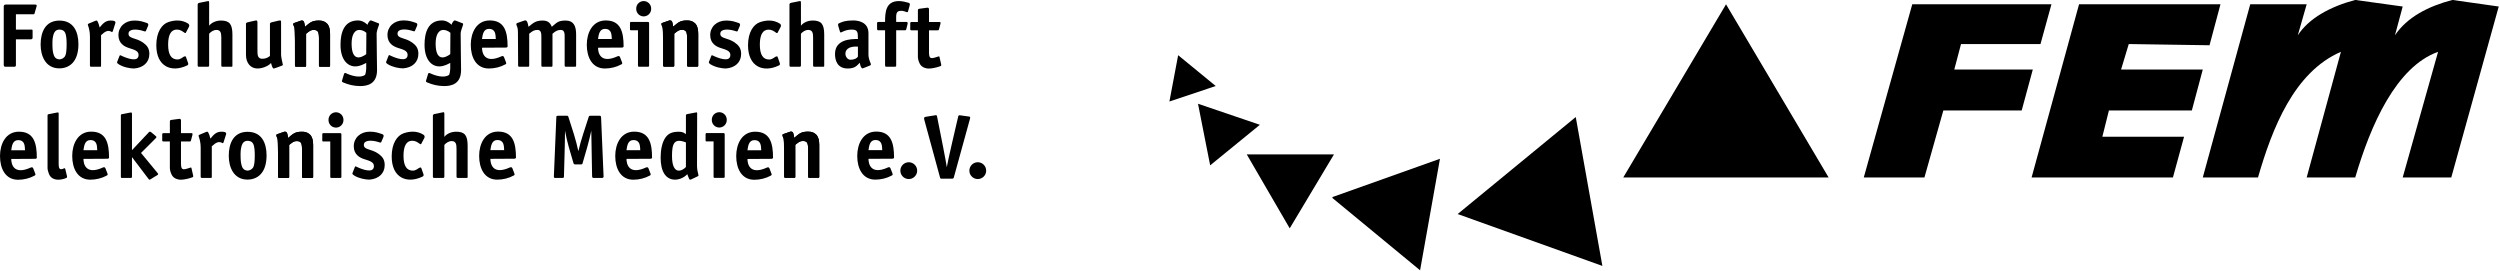 <?xml version="1.0" encoding="UTF-8" standalone="no"?>
<svg
   xmlns:dc="http://purl.org/dc/elements/1.1/"
   xmlns:cc="http://web.resource.org/cc/"
   xmlns:rdf="http://www.w3.org/1999/02/22-rdf-syntax-ns#"
   xmlns:svg="http://www.w3.org/2000/svg"
   xmlns="http://www.w3.org/2000/svg"
   xmlns:sodipodi="http://sodipodi.sourceforge.net/DTD/sodipodi-0.dtd"
   xmlns:inkscape="http://www.inkscape.org/namespaces/inkscape"
   id="svg2178"
   sodipodi:version="0.32"
   inkscape:version="0.45.1"
   width="555.948"
   height="60.164"
   sodipodi:docname="femlogonamequer.svg"
   sodipodi:docbase="/home/namenlos/Dokumente/Uni/FEM"
   inkscape:output_extension="org.inkscape.output.svg.inkscape"
   version="1.0">
  <defs
     id="defs2589" />
  <sodipodi:namedview
     inkscape:window-height="823"
     inkscape:window-width="1432"
     inkscape:pageshadow="2"
     inkscape:pageopacity="0.0"
     guidetolerance="10.0"
     gridtolerance="10.0"
     objecttolerance="10.0"
     borderopacity="1.0"
     bordercolor="#666666"
     pagecolor="#ffffff"
     id="base"
     inkscape:zoom="2.2446283"
     inkscape:cx="272.80305"
     inkscape:cy="40.837713"
     inkscape:window-x="0"
     inkscape:window-y="0"
     inkscape:current-layer="svg2178" />
  <g
     id="g8322"
     transform="translate(-15.872,-295.922)">
    <g
       id="layer1"
       transform="matrix(0.614,0,0,0.614,208.03,282.629)">
      <g
         id="g3883"
         style="opacity:1;fill:#000000;fill-opacity:1;stroke:none"
         transform="translate(53.912,-560.504)">
        <path
           id="path3885"
           style="fill:#000000;fill-opacity:1;stroke:none"
           transform="translate(-53.127,79.763)"
           d="M 539.281,502.375 C 530.2,504.769 522.453,509.032 518.469,515.188 L 521.688,503.938 L 501.25,503.938 L 484.062,566.656 L 504.062,566.656 C 509.199,548.859 517.124,528.48 534.094,521.156 L 521.688,566.656 L 539.281,566.656 C 544.866,547.579 554.111,526.598 569.281,521.156 L 556.469,566.656 L 574.062,566.656 L 591.25,504.75 L 574.469,502.375 C 565.615,504.669 557.978,508.701 553.656,515.188 L 556.469,504.75 L 539.281,502.375 z " />
        <path
           id="path3887"
           style="fill:#000000;fill-opacity:1;stroke:none"
           transform="translate(-53.127,79.763)"
           d="M 439.25,503.938 L 422.062,566.656 L 473.25,566.656 L 477.281,551.906 L 447.688,551.906 L 450.062,542.406 L 480.094,542.406 L 484.062,527.562 L 454.469,527.562 L 457.25,518.344 L 486.5,518.781 L 490.469,503.938 L 439.25,503.938 z " />
        <path
           id="path3889"
           style="fill:#000000;fill-opacity:1;stroke:none"
           transform="translate(-53.127,79.763)"
           d="M 378.844,503.938 L 361.281,566.656 L 383.25,566.656 L 390.094,542.406 L 418.469,542.406 L 422.5,527.562 L 394.062,527.562 L 396.5,518.344 L 425.281,518.344 L 429.25,503.938 L 378.844,503.938 z " />
        <path
           id="path3891"
           style="fill:#000000;fill-opacity:1;stroke:none"
           d="M 115.704,653.77 L 115.704,653.554 L 115.848,653.482 L 115.848,653.986 L 115.704,653.77 L 115.704,653.77 z " />
        <path
           id="path3893"
           style="fill:#000000;fill-opacity:1;stroke:none"
           transform="translate(-57.168,253.51)"
           d="M 141.844,384.562 L 157.406,411.344 L 173.438,384.562 L 141.844,384.562 z " />
        <path
           id="path3895"
           style="fill:#000000;fill-opacity:1;stroke:none"
           d="M 115.848,653.986 L 147.456,680.05 L 154.656,639.658 L 115.848,653.482 L 115.848,653.986 L 115.848,653.986 z " />
        <path
           id="path3899"
           style="fill:#000000;fill-opacity:1;stroke:none"
           d="M 213.48,678.466 L 161.064,659.674 L 203.832,624.538 L 213.48,678.466 L 213.48,678.466 z " />
        <path
           id="path3901"
           style="fill:#000000;fill-opacity:1;stroke:none"
           d="M 295.416,646.426 L 221.04,646.426 L 258.264,583.714 L 295.416,646.426 z " />
        <path
           id="path3905"
           style="fill:#000000;fill-opacity:1;stroke:none"
           d="M 115.704,653.554 L 115.488,653.626 L 115.704,653.77 L 115.704,653.554 L 115.704,653.554 z " />
        <path
           id="path3909"
           style="fill:#000000;fill-opacity:1;stroke:none"
           transform="translate(-57.168,253.51)"
           d="M 124.188,366.219 L 128.594,388.531 L 146.594,373.844 L 124.188,366.219 z " />
        <path
           id="path3917"
           style="fill:#000000;fill-opacity:1;stroke:none"
           d="M 56.664,618.922 L 59.832,602.146 L 73.44,613.306 L 56.664,618.922 z " />
      </g>
    </g>
    <g
       id="g8239">
      <g
         id="g4622"
         style="fill:#000000;fill-opacity:1">
        <path
           id="path4624"
           d="M 19.411,304.663 C 19.411,304.663 21.815,304.667 22.734,304.663 C 23.133,304.661 23.121,304.383 23.121,304.199 C 23.121,303.708 23.121,303.297 23.121,302.886 C 23.121,302.438 23.089,302.499 22.734,302.499 C 21.84,302.499 19.411,302.499 19.411,302.499 L 19.411,299.099 C 19.411,299.099 22.154,299.099 23.198,299.099 C 23.548,299.099 23.511,299.041 23.584,298.789 C 23.72,298.323 23.84,297.916 23.971,297.476 C 24.108,297.015 24.045,296.935 23.584,296.935 L 17.17,296.935 C 16.822,296.935 16.706,297.102 16.706,297.399 C 16.706,297.399 16.709,307.056 16.706,310.382 C 16.706,310.781 17.018,310.768 17.17,310.768 C 17.716,310.768 18.417,310.768 18.947,310.768 C 19.33,310.768 19.411,310.685 19.411,310.382 C 19.411,308.873 19.411,304.663 19.411,304.663 z "
           style="fill:#000000;fill-opacity:1"
           sodipodi:nodetypes="cssssccssscccssssc" />
      </g>
      <path
         style="fill:#000000;fill-opacity:1;fill-rule:evenodd;stroke:none;stroke-width:0;stroke-linecap:butt;stroke-linejoin:miter;stroke-miterlimit:4;stroke-dasharray:none;stroke-opacity:1"
         d="M 29.094,300.5 C 25.945,300.5 24.906,303.087 24.906,305.844 C 24.906,308.335 25.985,311.125 29.062,311.125 C 31.197,311.125 33.312,309.771 33.312,305.75 C 33.312,302.96 32.212,300.5 29.094,300.5 z M 29.062,302.5 C 29.463,302.5 30.04,302.584 30.346,303.189 C 30.653,303.794 30.688,304.922 30.688,305.75 C 30.688,306.944 30.608,307.802 30.396,308.289 C 30.162,308.826 29.558,309.125 29.094,309.125 C 28.696,309.125 28.112,308.95 27.843,308.204 C 27.563,307.427 27.531,306.713 27.531,305.344 C 27.531,304.46 27.706,303.586 27.962,303.141 C 28.252,302.639 28.665,302.5 29.062,302.5 z "
         id="path5605"
         sodipodi:nodetypes="csssccssssssss" />
      <g
         id="g10477"
         style="fill:#000000;fill-opacity:1">
        <path
           id="path10479"
           d="M 38.345,303.736 C 39.256,302.901 39.867,302.532 40.694,303.013 C 40.85,303.103 40.917,302.972 40.972,302.808 C 41.141,302.302 41.357,301.598 41.513,301.108 C 41.648,300.683 41.315,300.606 41.205,300.567 C 41.038,300.507 40.741,300.488 40.431,300.49 C 39.316,300.496 38.711,301.201 38.036,302.035 L 38.036,302.035 C 37.924,301.49 37.754,301.016 37.495,300.567 C 37.41,300.42 37.142,300.519 37.031,300.567 C 36.564,300.766 35.98,301.007 35.563,301.185 C 35.424,301.244 35.371,301.352 35.428,301.516 C 35.65,302.154 35.872,302.942 35.872,304.027 C 35.872,306.265 35.872,308.695 35.872,310.459 C 35.872,310.687 35.949,310.768 36.181,310.768 C 36.747,310.768 37.761,310.768 38.113,310.768 C 38.314,310.768 38.347,310.707 38.345,310.536 C 38.328,308.794 38.345,303.736 38.345,303.736 z "
           style="fill:#000000;fill-opacity:1"
           sodipodi:nodetypes="csssssccsssssssssc" />
      </g>
      <g
         id="g11454"
         style="fill:#000000;fill-opacity:1">
        <path
           id="path11456"
           d="M 48.778,301.726 C 48.909,301.429 48.877,301.153 48.584,301.053 C 47.606,300.722 46.974,300.49 45.764,300.49 C 43.666,300.49 42.209,301.873 42.209,303.736 C 42.209,305.6 43.559,306.285 44.527,306.595 C 45.729,306.979 46.691,307.226 46.691,308.141 C 46.691,309.938 43.896,308.816 42.737,308.249 C 42.598,308.181 42.528,308.163 42.441,308.373 C 42.238,308.863 42.086,309.245 41.916,309.708 C 41.838,309.919 42.054,310.072 42.286,310.227 C 43.302,310.875 44.81,311.155 45.687,311.155 C 47.717,310.998 49.087,309.814 49.087,307.909 C 49.087,306.622 48.502,305.966 47.651,305.37 C 46.081,304.268 44.45,304.572 44.45,303.427 C 44.45,302.258 46.374,302.405 47.464,302.731 C 47.964,302.88 48.225,303.021 48.315,302.808 C 48.483,302.411 48.615,302.096 48.778,301.726 z "
           style="fill:#000000;fill-opacity:1"
           sodipodi:nodetypes="csszssssscccsssss" />
      </g>
      <g
         id="g12444"
         style="fill:#000000;fill-opacity:1">
        <path
           id="path12446"
           d="M 57.202,308.527 C 57.142,308.356 56.812,308.49 56.746,308.528 C 56.43,308.711 55.965,309.145 55.347,309.145 C 53.946,309.145 53.26,308.063 53.26,305.822 C 53.26,303.581 53.956,302.499 55.192,302.499 C 55.92,302.492 56.343,302.812 56.904,303.203 C 57.08,303.326 57.168,303.262 57.202,303.195 C 57.381,302.838 57.659,302.319 57.897,301.881 C 58.051,301.598 57.892,301.283 57.742,301.185 C 56.221,300.193 54.526,300.41 53.276,300.843 C 51.852,301.336 50.633,303.072 50.633,305.977 C 50.633,308.3 51.423,309.939 52.857,310.699 C 54.014,311.311 55.668,311.359 57.511,310.459 C 57.852,310.292 57.712,309.975 57.665,309.841 C 57.507,309.391 57.337,308.909 57.202,308.527 z "
           style="fill:#000000;fill-opacity:1"
           sodipodi:nodetypes="cssscssssssssss" />
      </g>
      <g
         id="g13427"
         style="fill:#000000;fill-opacity:1">
        <path
           id="path13429"
           d="M 67.557,303.658 C 67.557,301.344 66.957,300.49 65.007,300.49 C 63.909,300.49 62.887,300.96 62.38,301.649 L 62.38,301.649 C 62.38,301.649 62.38,297.899 62.38,296.548 C 62.38,296.145 62.238,296.138 62.148,296.162 L 60.216,296.548 C 59.94,296.603 59.829,296.759 59.829,296.935 C 59.829,300.378 59.829,307 59.829,310.459 C 59.829,310.695 59.907,310.768 60.138,310.768 C 60.708,310.768 61.506,310.768 62.071,310.768 C 62.3,310.768 62.38,310.691 62.38,310.459 C 62.38,308.612 62.38,303.427 62.38,303.427 C 62.758,302.985 63.357,302.577 64.002,302.577 C 64.959,302.577 65.085,303.298 65.085,304.277 C 65.085,306.266 65.085,308.828 65.085,310.459 C 65.085,310.691 65.162,310.768 65.393,310.768 C 65.959,310.768 66.78,310.768 67.326,310.768 C 67.515,310.768 67.559,310.708 67.557,310.536 C 67.539,308.775 67.557,306.223 67.557,303.658 z "
           style="fill:#000000;fill-opacity:1"
           sodipodi:nodetypes="csccscsssssscsssssss" />
      </g>
      <g
         id="g4373"
         style="fill:#000000;fill-opacity:1">
        <path
           id="path4375"
           d="M 78.531,310.536 C 78.673,310.482 78.803,310.42 78.767,310.277 C 78.632,309.741 78.38,308.594 78.38,308.079 C 78.38,305.705 78.377,302.944 78.377,300.876 C 78.377,300.694 78.41,300.489 78.228,300.489 C 78.146,300.489 78.085,300.49 77.913,300.49 C 77.596,300.563 76.796,300.755 76.29,300.876 C 76.045,300.934 75.903,301.073 75.903,301.185 C 75.903,301.302 75.903,308.373 75.903,308.373 C 75.372,308.8 74.816,308.991 74.203,308.991 C 73.245,308.991 73.122,308.28 73.122,307.291 C 73.122,305.244 73.122,302.566 73.122,300.876 C 73.122,300.672 73.072,300.566 72.995,300.488 C 72.911,300.488 72.962,300.49 72.658,300.49 C 72.359,300.561 71.475,300.76 70.957,300.876 C 70.734,300.926 70.571,301.034 70.571,301.185 C 70.571,302.964 70.571,308.141 70.571,308.141 C 70.576,309.956 71.631,311.155 73.122,311.155 C 74.392,311.155 75.76,310.465 76.136,309.918 L 76.136,309.918 C 76.367,310.768 76.523,311.155 76.753,311.155 C 76.907,311.155 77.943,310.753 78.531,310.536 z "
           style="fill:#000000;fill-opacity:1"
           sodipodi:nodetypes="csssscszcsssccsscsccsc" />
      </g>
      <g
         id="g15385"
         style="fill:#000000;fill-opacity:1">
        <path
           id="path15387"
           d="M 89.273,303.427 C 89.273,302.808 89.196,302.267 89.041,301.881 C 88.887,301.494 88.732,301.185 88.423,301.031 C 88.191,300.799 87.882,300.644 87.573,300.567 C 87.341,300.49 87.032,300.49 86.723,300.49 C 85.951,300.49 85.332,300.644 84.868,300.953 C 84.637,301.108 84.482,301.263 84.251,301.417 C 84.096,301.572 83.863,301.726 83.709,301.881 L 83.709,301.881 C 83.632,301.34 83.555,301.031 83.477,300.799 C 83.323,300.567 83.246,300.49 83.091,300.49 C 83.013,300.49 82.936,300.49 82.859,300.49 L 81.314,301.031 C 81.159,301.108 81.082,301.108 81.082,301.263 C 81.082,301.417 81.159,301.649 81.314,301.958 C 81.391,302.19 81.468,303.04 81.468,304.431 L 81.468,310.459 C 81.468,310.691 81.545,310.768 81.777,310.768 L 83.709,310.768 C 83.863,310.768 84.018,310.691 83.941,310.459 L 83.941,303.427 C 84.096,303.272 84.327,303.118 84.637,302.886 C 84.946,302.654 85.332,302.577 85.718,302.577 C 85.951,302.577 86.182,302.654 86.337,302.731 C 86.491,302.808 86.568,302.963 86.646,303.118 C 86.723,303.504 86.801,303.89 86.801,304.277 L 86.801,310.459 C 86.801,310.691 86.877,310.768 87.032,310.768 L 89.041,310.768 C 89.196,310.768 89.273,310.691 89.273,310.536 L 89.273,303.427 z "
           style="fill:#000000;fill-opacity:1" />
        <path
           style="fill:#000000;fill-opacity:1"
           d="M 89.273,303.427 C 89.273,301.632 88.579,300.49 86.723,300.49 C 85.102,300.49 84.638,301.119 83.709,301.881 L 83.709,301.881 C 83.632,301.34 83.551,301.031 83.477,300.799 C 83.367,300.457 82.975,300.451 82.859,300.49 C 82.476,300.618 81.779,300.867 81.314,301.031 C 81.151,301.089 81.082,301.139 81.082,301.263 C 81.082,301.417 81.16,301.652 81.314,301.958 C 81.49,302.309 81.468,307.63 81.468,310.459 C 81.468,310.691 81.545,310.768 81.777,310.768 L 83.709,310.768 C 83.863,310.768 83.941,310.702 83.941,310.459 C 83.941,308.693 83.941,304.713 83.941,303.427 C 84.895,302.684 85.043,302.57 85.718,302.577 C 86.669,302.586 86.801,303.337 86.801,304.277 C 86.801,306.225 86.801,310.459 86.801,310.459 C 86.801,310.691 86.877,310.768 87.032,310.768 L 89.041,310.768 C 89.196,310.768 89.273,310.691 89.273,310.536 C 89.273,310.536 89.273,306.019 89.273,303.427 z "
           id="path15389"
           sodipodi:nodetypes="csccssssscccscssccccs" />
      </g>
      <path
         style="fill:#000000;fill-opacity:1;fill-rule:evenodd;stroke:none;stroke-width:1px;stroke-linecap:butt;stroke-linejoin:miter;stroke-opacity:1"
         d="M 95.469,300.469 C 92.342,300.469 91.594,303.238 91.594,305.875 C 91.594,309.188 93.149,310.687 94.875,310.688 C 95.942,310.688 96.83,310.153 97.312,309.906 C 97.31,310.698 97.394,311.696 97.062,312.562 C 95.982,313.381 93.879,312.73 92.781,312.188 C 92.582,312.089 92.431,312.189 92.375,312.375 C 92.232,312.845 92.115,313.249 91.969,313.719 C 91.875,314.019 91.823,314.101 92.25,314.281 C 93.332,314.739 94.543,315.055 95.938,315.062 C 97.534,315.071 99.719,314.635 99.719,311.5 C 99.719,310.496 99.625,305.987 99.625,303.375 C 99.625,303.077 99.799,302.377 100.125,301.531 C 100.294,301.093 100.041,301.104 99.938,301.062 C 99.501,300.89 98.97,300.691 98.5,300.5 C 98.389,300.455 98.192,300.445 98.062,300.594 C 97.846,300.843 97.613,301.209 97.625,301.438 C 96.742,300.63 96.061,300.469 95.469,300.469 z M 95.73,302.575 C 96.275,302.563 96.927,302.824 97.344,303.219 L 97.312,307.969 C 96.105,308.86 94.061,309.658 94.061,305.598 C 94.061,303.532 94.821,302.594 95.73,302.575 z "
         id="path2428"
         sodipodi:nodetypes="cssccssssssssssscccccss" />
      <g
         style="fill:#000000;fill-opacity:1"
         id="g12427"
         transform="translate(59.825,-2.8174598e-2)">
        <path
           sodipodi:nodetypes="csszssssscccsssss"
           style="fill:#000000;fill-opacity:1"
           d="M 48.778,301.726 C 48.909,301.429 48.877,301.153 48.584,301.053 C 47.606,300.722 46.974,300.49 45.764,300.49 C 43.666,300.49 42.209,301.873 42.209,303.736 C 42.209,305.6 43.559,306.285 44.527,306.595 C 45.729,306.979 46.691,307.226 46.691,308.141 C 46.691,309.938 43.896,308.816 42.737,308.249 C 42.598,308.181 42.528,308.163 42.441,308.373 C 42.238,308.863 42.086,309.245 41.916,309.708 C 41.838,309.919 42.054,310.072 42.286,310.227 C 43.302,310.875 44.81,311.155 45.687,311.155 C 47.717,310.998 49.087,309.814 49.087,307.909 C 49.087,306.622 48.502,305.966 47.651,305.37 C 46.081,304.268 44.45,304.572 44.45,303.427 C 44.45,302.258 46.374,302.405 47.464,302.731 C 47.964,302.88 48.225,303.021 48.315,302.808 C 48.483,302.411 48.615,302.096 48.778,301.726 z "
           id="path12429" />
      </g>
      <path
         sodipodi:nodetypes="cssccssssssssssscccccss"
         id="path4371"
         d="M 114.156,300.469 C 111.03,300.469 110.281,303.238 110.281,305.875 C 110.281,309.188 111.837,310.687 113.562,310.688 C 114.629,310.688 115.518,310.153 116,309.906 C 115.998,310.698 116.082,311.696 115.75,312.562 C 114.67,313.381 112.567,312.73 111.469,312.188 C 111.269,312.089 111.119,312.189 111.062,312.375 C 110.92,312.845 110.803,313.249 110.656,313.719 C 110.562,314.019 110.51,314.101 110.938,314.281 C 112.02,314.739 113.231,315.055 114.625,315.062 C 116.222,315.071 118.406,314.635 118.406,311.5 C 118.406,310.496 118.312,305.987 118.312,303.375 C 118.312,303.077 118.487,302.377 118.812,301.531 C 118.982,301.093 118.729,301.104 118.625,301.062 C 118.189,300.89 117.657,300.691 117.188,300.5 C 117.076,300.455 116.88,300.445 116.75,300.594 C 116.533,300.843 116.3,301.209 116.312,301.438 C 115.429,300.63 114.749,300.469 114.156,300.469 z M 114.418,302.575 C 114.963,302.563 115.614,302.824 116.031,303.219 L 116,307.969 C 114.793,308.86 112.748,309.658 112.748,305.598 C 112.748,303.532 113.509,302.594 114.418,302.575 z "
         style="fill:#000000;fill-opacity:1;fill-rule:evenodd;stroke:none;stroke-width:1px;stroke-linecap:butt;stroke-linejoin:miter;stroke-opacity:1" />
      <path
         style="fill:#000000;fill-opacity:1;fill-rule:evenodd;stroke:none;stroke-width:1px;stroke-linecap:butt;stroke-linejoin:miter;stroke-opacity:1"
         d="M 124.781,300.469 C 121.834,300.469 120.562,303.197 120.562,305.875 C 120.562,308.684 121.766,311.156 124.594,311.156 C 125.888,311.156 127.193,310.814 128.156,310.281 C 128.459,310.114 128.512,310.116 128.375,309.719 C 128.242,309.333 128.071,308.982 127.938,308.594 C 127.855,308.353 127.574,308.361 127.406,308.438 C 123.488,310.231 123.062,307.53 123.062,306.531 C 124.953,306.531 126.914,306.5 128.344,306.5 C 128.606,306.5 128.75,306.39 128.75,306.25 C 128.75,302.997 128.082,300.469 124.781,300.469 z M 124.594,302.344 C 126.186,302.344 126.059,303.8 126.125,304.594 C 125.454,304.594 123.789,304.594 123.062,304.594 C 123.198,303.604 123.388,302.344 124.594,302.344 z "
         id="path8519"
         sodipodi:nodetypes="csssssscssccccs" />
      <g
         id="g5351"
         style="fill:#000000;fill-opacity:1">
        <path
           id="path5353"
           d="M 143.989,303.658 C 144.01,301.664 143.406,300.49 141.67,300.49 C 139.888,300.49 139.655,301.022 138.579,301.881 L 138.579,301.881 C 138.17,300.813 137.524,300.49 136.492,300.49 C 134.912,300.49 134.355,301.13 133.401,301.881 L 133.401,301.881 C 133.324,301.34 133.203,301.032 133.108,300.783 C 132.972,300.431 132.682,300.419 132.474,300.49 C 132.042,300.637 131.405,300.854 130.928,301.031 C 130.689,301.12 130.652,301.253 130.738,301.515 C 130.796,301.693 131.041,302.032 131.049,302.962 C 131.076,305.897 131.077,307.924 131.091,310.498 C 131.092,310.684 131.165,310.768 131.392,310.768 C 131.954,310.768 132.781,310.768 133.324,310.768 C 133.478,310.768 133.558,310.702 133.556,310.459 C 133.539,308.635 133.556,303.427 133.556,303.427 C 134.327,302.759 134.729,302.577 135.411,302.577 C 136.29,302.577 136.261,303.544 136.261,304.277 C 136.261,306.259 136.261,310.459 136.261,310.459 C 136.261,310.691 136.338,310.768 136.569,310.768 L 138.502,310.768 C 138.656,310.768 138.735,310.702 138.733,310.459 C 138.715,308.635 138.733,303.427 138.733,303.427 C 139.448,302.786 139.935,302.577 140.588,302.577 C 141.483,302.577 141.439,303.529 141.439,304.277 C 141.439,306.257 141.439,310.459 141.439,310.459 C 141.439,310.691 141.516,310.768 141.748,310.768 L 143.679,310.768 C 143.912,310.768 143.989,310.691 143.989,310.536 L 143.989,303.658 z "
           style="fill:#000000;fill-opacity:1"
           sodipodi:nodetypes="csccsccssssssssscsscccscssccccc" />
      </g>
      <path
         sodipodi:nodetypes="csssssscssccccs"
         id="path10462"
         d="M 150.581,300.469 C 147.634,300.469 146.362,303.197 146.362,305.875 C 146.362,308.684 147.566,311.156 150.394,311.156 C 151.687,311.156 152.993,310.814 153.956,310.281 C 154.259,310.114 154.312,310.116 154.175,309.719 C 154.042,309.333 153.871,308.982 153.737,308.594 C 153.654,308.353 153.374,308.361 153.206,308.438 C 149.288,310.231 148.862,307.53 148.862,306.531 C 150.753,306.531 152.714,306.5 154.144,306.5 C 154.406,306.5 154.55,306.39 154.55,306.25 C 154.55,302.997 153.882,300.469 150.581,300.469 z M 150.394,302.344 C 151.986,302.344 151.859,303.8 151.925,304.594 C 151.254,304.594 149.589,304.594 148.862,304.594 C 148.998,303.604 149.188,302.344 150.394,302.344 z "
         style="fill:#000000;fill-opacity:1;fill-rule:evenodd;stroke:none;stroke-width:1px;stroke-linecap:butt;stroke-linejoin:miter;stroke-opacity:1" />
      <g
         id="g16378"
         style="fill:#000000;fill-opacity:1">
        <path
           id="path16380"
           d="M 160.218,301.108 C 160.218,300.876 160.14,300.799 159.909,300.799 L 156.199,300.799 C 156.044,300.799 155.967,300.876 155.967,301.108 L 155.967,302.422 C 155.967,302.577 156.032,302.659 156.199,302.654 C 156.632,302.64 157.745,302.654 157.745,302.654 L 157.745,310.459 C 157.745,310.691 157.822,310.768 157.977,310.768 L 159.909,310.768 C 160.14,310.768 160.218,310.691 160.218,310.536 L 160.218,301.108 L 160.218,301.108 z "
           style="fill:#000000;fill-opacity:1"
           sodipodi:nodetypes="cccccsccccccc" />
      </g>
      <path
         sodipodi:type="arc"
         style="opacity:1;color:#000000;fill:#000000;fill-opacity:1;fill-rule:nonzero;stroke:none;stroke-width:0;stroke-linecap:butt;stroke-linejoin:miter;marker:none;marker-start:none;marker-mid:none;marker-end:none;stroke-miterlimit:4;stroke-dasharray:none;stroke-dashoffset:0;stroke-opacity:1;visibility:visible;display:inline;overflow:visible;enable-background:accumulate"
         id="path18322"
         sodipodi:cx="158.9554"
         sodipodi:cy="297.76877"
         sodipodi:rx="1.5578446"
         sodipodi:ry="1.5578446"
         d="M 160.513 297.769 A 1.558 1.558 0 1 1  157.398,297.769 A 1.558 1.558 0 1 1  160.513 297.769 z"
         transform="matrix(1.064,0,0,1.064,-10.113,-18.962)" />
      <g
         transform="translate(81.871,-2.3245293e-2)"
         id="g16366"
         style="fill:#000000;fill-opacity:1">
        <path
           id="path16368"
           d="M 89.273,303.427 C 89.273,302.808 89.196,302.267 89.041,301.881 C 88.887,301.494 88.732,301.185 88.423,301.031 C 88.191,300.799 87.882,300.644 87.573,300.567 C 87.341,300.49 87.032,300.49 86.723,300.49 C 85.951,300.49 85.332,300.644 84.868,300.953 C 84.637,301.108 84.482,301.263 84.251,301.417 C 84.096,301.572 83.863,301.726 83.709,301.881 L 83.709,301.881 C 83.632,301.34 83.555,301.031 83.477,300.799 C 83.323,300.567 83.246,300.49 83.091,300.49 C 83.013,300.49 82.936,300.49 82.859,300.49 L 81.314,301.031 C 81.159,301.108 81.082,301.108 81.082,301.263 C 81.082,301.417 81.159,301.649 81.314,301.958 C 81.391,302.19 81.468,303.04 81.468,304.431 L 81.468,310.459 C 81.468,310.691 81.545,310.768 81.777,310.768 L 83.709,310.768 C 83.863,310.768 84.018,310.691 83.941,310.459 L 83.941,303.427 C 84.096,303.272 84.327,303.118 84.637,302.886 C 84.946,302.654 85.332,302.577 85.718,302.577 C 85.951,302.577 86.182,302.654 86.337,302.731 C 86.491,302.808 86.568,302.963 86.646,303.118 C 86.723,303.504 86.801,303.89 86.801,304.277 L 86.801,310.459 C 86.801,310.691 86.877,310.768 87.032,310.768 L 89.041,310.768 C 89.196,310.768 89.273,310.691 89.273,310.536 L 89.273,303.427 z "
           style="fill:#000000;fill-opacity:1" />
        <path
           style="fill:#000000;fill-opacity:1"
           d="M 89.273,303.427 C 89.273,301.632 88.579,300.49 86.723,300.49 C 85.102,300.49 84.638,301.119 83.709,301.881 L 83.709,301.881 C 83.632,301.34 83.551,301.031 83.477,300.799 C 83.367,300.457 82.975,300.451 82.859,300.49 C 82.476,300.618 81.779,300.867 81.314,301.031 C 81.151,301.089 81.082,301.139 81.082,301.263 C 81.082,301.417 81.16,301.652 81.314,301.958 C 81.49,302.309 81.468,307.63 81.468,310.459 C 81.468,310.691 81.545,310.768 81.777,310.768 L 83.709,310.768 C 83.863,310.768 83.941,310.702 83.941,310.459 C 83.941,308.693 83.941,304.713 83.941,303.427 C 84.895,302.684 85.043,302.57 85.718,302.577 C 86.669,302.586 86.801,303.337 86.801,304.277 C 86.801,306.225 86.801,310.459 86.801,310.459 C 86.801,310.691 86.877,310.768 87.032,310.768 L 89.041,310.768 C 89.196,310.768 89.273,310.691 89.273,310.536 C 89.273,310.536 89.273,306.019 89.273,303.427 z "
           id="path16370"
           sodipodi:nodetypes="csccssssscccscssccccs" />
      </g>
      <g
         transform="translate(131.599,0)"
         id="g12431"
         style="fill:#000000;fill-opacity:1">
        <path
           id="path12433"
           d="M 48.778,301.726 C 48.909,301.429 48.877,301.153 48.584,301.053 C 47.606,300.722 46.974,300.49 45.764,300.49 C 43.666,300.49 42.209,301.873 42.209,303.736 C 42.209,305.6 43.559,306.285 44.527,306.595 C 45.729,306.979 46.691,307.226 46.691,308.141 C 46.691,309.938 43.896,308.816 42.737,308.249 C 42.598,308.181 42.528,308.163 42.441,308.373 C 42.238,308.863 42.086,309.245 41.916,309.708 C 41.838,309.919 42.054,310.072 42.286,310.227 C 43.302,310.875 44.81,311.155 45.687,311.155 C 47.717,310.998 49.087,309.814 49.087,307.909 C 49.087,306.622 48.502,305.966 47.651,305.37 C 46.081,304.268 44.45,304.572 44.45,303.427 C 44.45,302.258 46.374,302.405 47.464,302.731 C 47.964,302.88 48.225,303.021 48.315,302.808 C 48.483,302.411 48.615,302.096 48.778,301.726 z "
           style="fill:#000000;fill-opacity:1"
           sodipodi:nodetypes="csszssssscccsssss" />
      </g>
      <g
         style="fill:#000000;fill-opacity:1"
         id="g13417"
         transform="translate(131.584,1.2987012e-2)">
        <path
           sodipodi:nodetypes="cssscssssssssss"
           style="fill:#000000;fill-opacity:1"
           d="M 57.202,308.527 C 57.142,308.356 56.812,308.49 56.746,308.528 C 56.43,308.711 55.965,309.145 55.347,309.145 C 53.946,309.145 53.26,308.063 53.26,305.822 C 53.26,303.581 53.956,302.499 55.192,302.499 C 55.92,302.492 56.343,302.812 56.904,303.203 C 57.08,303.326 57.168,303.262 57.202,303.195 C 57.381,302.838 57.659,302.319 57.897,301.881 C 58.051,301.598 57.892,301.283 57.742,301.185 C 56.221,300.193 54.526,300.41 53.276,300.843 C 51.852,301.336 50.633,303.072 50.633,305.977 C 50.633,308.3 51.423,309.939 52.857,310.699 C 54.014,311.311 55.668,311.359 57.511,310.459 C 57.852,310.292 57.712,309.975 57.665,309.841 C 57.507,309.391 57.337,308.909 57.202,308.527 z "
           id="path13419" />
      </g>
      <g
         transform="translate(131.604,-4.0179469e-3)"
         id="g14404"
         style="fill:#000000;fill-opacity:1">
        <path
           id="path14406"
           d="M 67.557,303.658 C 67.557,301.344 66.957,300.49 65.007,300.49 C 63.909,300.49 62.887,300.96 62.38,301.649 L 62.38,301.649 C 62.38,301.649 62.38,297.899 62.38,296.548 C 62.38,296.145 62.238,296.138 62.148,296.162 L 60.216,296.548 C 59.94,296.603 59.829,296.759 59.829,296.935 C 59.829,300.378 59.829,307 59.829,310.459 C 59.829,310.695 59.907,310.768 60.138,310.768 C 60.708,310.768 61.506,310.768 62.071,310.768 C 62.3,310.768 62.38,310.691 62.38,310.459 C 62.38,308.612 62.38,303.427 62.38,303.427 C 62.758,302.985 63.357,302.577 64.002,302.577 C 64.959,302.577 65.085,303.298 65.085,304.277 C 65.085,306.266 65.085,308.828 65.085,310.459 C 65.085,310.691 65.162,310.768 65.393,310.768 C 65.959,310.768 66.78,310.768 67.326,310.768 C 67.515,310.768 67.559,310.708 67.557,310.536 C 67.539,308.775 67.557,306.223 67.557,303.658 z "
           style="fill:#000000;fill-opacity:1"
           sodipodi:nodetypes="csccscsssssscsssssss" />
      </g>
      <path
         style="fill:#000000;fill-opacity:1;fill-rule:evenodd;stroke:none;stroke-width:1px;stroke-linecap:butt;stroke-linejoin:miter;stroke-opacity:1"
         d="M 205.594,300.469 C 203.88,300.469 203.205,300.759 202.406,301.125 C 202.236,301.203 202.207,301.451 202.281,301.688 C 202.409,302.098 202.507,302.515 202.625,302.844 C 202.735,303.148 202.76,303.209 203,303.094 C 203.652,302.781 204.272,302.5 205.25,302.5 C 206.661,302.5 206.639,303.089 206.656,304.594 C 205.089,304.592 201.563,304.649 201.562,307.938 C 201.562,309.362 202.074,311.156 204.406,311.156 C 206.064,311.156 206.517,310.42 207.062,309.875 C 207.193,310.336 207.178,310.569 207.375,310.875 C 207.553,311.152 207.597,311.18 207.906,311.062 C 208.379,310.883 208.881,310.649 209.312,310.5 C 209.562,310.414 209.596,310.264 209.469,309.969 C 209.224,309.402 209,308.715 209,308.125 C 209,306.398 209,305.404 209,303.312 C 209,300.899 206.881,300.469 205.594,300.469 z M 206.656,306.281 L 206.656,308.5 C 206.463,308.848 205.966,309.203 204.968,309.203 C 204.423,309.203 203.875,308.588 203.875,307.875 C 203.875,307.166 204.345,306.152 206.656,306.281 z "
         id="path2412"
         sodipodi:nodetypes="cssssscsscsssssscccssc" />
      <g
         id="g9247"
         style="fill:#000000;fill-opacity:1">
        <path
           id="path9249"
           d="M 215.165,302.654 C 215.165,302.654 216.48,302.654 217.019,302.654 C 217.272,302.654 217.358,302.618 217.406,302.422 C 217.514,301.981 217.715,301.185 217.715,301.185 C 217.707,300.892 217.689,300.799 217.406,300.799 C 216.804,300.799 215.165,300.799 215.165,300.799 C 215.165,299.21 215,298.326 216.247,298.326 C 216.737,298.309 217.095,298.479 217.526,298.626 C 217.598,298.651 217.736,298.657 217.792,298.481 C 217.922,298.069 218.046,297.561 218.179,297.089 C 218.255,296.818 218.164,296.61 217.947,296.548 C 217.251,296.35 216.468,296.162 215.783,296.162 C 212.849,296.162 212.692,298.605 212.692,300.799 C 212.692,300.799 211.734,300.799 211.301,300.799 C 210.86,300.799 210.915,300.961 210.915,301.263 C 210.915,301.643 210.915,301.89 210.915,302.267 C 210.915,302.653 211.007,302.654 211.301,302.654 C 211.752,302.654 212.692,302.654 212.692,302.654 C 212.692,302.654 212.692,308.39 212.692,310.382 C 212.692,310.749 212.8,310.768 213.078,310.768 C 213.613,310.768 214.27,310.768 214.778,310.768 C 215.227,310.768 215.165,310.602 215.165,310.382 C 215.165,308.328 215.165,302.654 215.165,302.654 z "
           style="fill:#000000;fill-opacity:1"
           sodipodi:nodetypes="csscsccssssscsszscssssc" />
      </g>
      <g
         style="fill:#000000;fill-opacity:1"
         id="g8270"
         transform="translate(166.344,-24.719)">
        <path
           sodipodi:nodetypes="csscsssscssssccccccssssss"
           style="fill:#000000;fill-opacity:1"
           d="M 58.438,333.257 C 58.421,333.182 58.358,333.158 58.283,333.18 C 56.787,333.621 56.12,334.034 56.12,332.33 C 56.12,330.796 56.12,327.384 56.12,327.384 C 56.12,327.384 57.521,327.384 58.052,327.384 C 58.312,327.384 58.311,327.262 58.361,327.075 C 58.463,326.696 58.575,326.281 58.67,325.915 C 58.783,325.48 58.507,325.529 58.361,325.529 C 57.765,325.529 56.12,325.529 56.12,325.529 C 56.12,325.529 56.12,323.491 56.12,322.747 C 56.12,322.288 55.808,322.34 55.656,322.36 C 55.186,322.423 54.516,322.515 53.956,322.592 C 53.714,322.625 53.647,322.739 53.647,322.979 C 53.647,323.705 53.647,325.529 53.647,325.529 L 52.256,325.529 C 52.023,325.529 51.947,325.606 51.947,325.838 L 51.947,327.152 C 51.947,327.306 52.023,327.384 52.256,327.384 L 53.647,327.384 C 53.647,329.36 53.647,331.325 53.647,333.334 C 53.647,333.937 54,334.788 54.243,335.095 C 54.598,335.543 55.207,335.885 56.12,335.885 C 56.75,335.885 57.882,335.654 58.67,335.344 C 58.883,335.26 58.862,335.114 58.825,334.957 C 58.697,334.413 58.543,333.724 58.438,333.257 z "
           id="path8272" />
      </g>
      <path
         style="fill:#000000;fill-opacity:1;fill-rule:evenodd;stroke:none;stroke-width:1px;stroke-linecap:butt;stroke-linejoin:miter;stroke-opacity:1"
         d="M 20.09,325.208 C 17.143,325.208 15.872,327.937 15.872,330.614 C 15.872,333.423 17.075,335.896 19.903,335.896 C 21.197,335.896 22.502,335.553 23.465,335.021 C 23.768,334.853 23.821,334.855 23.684,334.458 C 23.551,334.073 23.38,333.722 23.247,333.333 C 23.164,333.093 22.883,333.1 22.715,333.177 C 18.797,334.97 18.372,332.269 18.372,331.271 C 20.262,331.271 22.223,331.239 23.653,331.239 C 23.915,331.239 24.059,331.129 24.059,330.989 C 24.059,327.736 23.391,325.208 20.09,325.208 z M 19.903,327.083 C 21.495,327.083 21.368,328.539 21.434,329.333 C 20.763,329.333 19.098,329.333 18.372,329.333 C 18.507,328.343 18.697,327.083 19.903,327.083 z "
         id="path10464"
         sodipodi:nodetypes="csssssscssccccs" />
      <g
         id="g6324"
         style="fill:#000000;fill-opacity:1">
        <path
           id="path6326"
           d="M 30.385,333.489 C 30.368,333.414 30.302,333.305 30.23,333.334 C 29.325,333.701 28.916,333.76 28.916,332.33 C 28.916,329.312 28.916,324.085 28.916,321.279 C 28.916,320.876 28.883,320.886 28.453,320.969 C 27.959,321.064 27.339,321.179 26.83,321.279 C 26.485,321.347 26.444,321.387 26.444,321.665 C 26.444,324.294 26.444,331.943 26.444,331.943 C 26.444,332.407 26.444,332.87 26.444,333.334 C 26.444,333.685 26.643,334.291 26.753,334.583 C 27.028,335.31 27.701,335.885 28.839,335.885 C 29.599,335.885 30.346,335.628 30.617,335.498 C 30.839,335.392 30.793,335.206 30.771,335.112 C 30.651,334.611 30.493,333.952 30.385,333.489 z "
           style="fill:#000000;fill-opacity:1"
           sodipodi:nodetypes="csssssscssssss" />
      </g>
      <path
         sodipodi:nodetypes="csssssscssccccs"
         id="path10466"
         d="M 36.151,325.194 C 33.204,325.194 31.932,327.922 31.932,330.6 C 31.932,333.408 33.136,335.881 35.964,335.881 C 37.257,335.881 38.563,335.538 39.526,335.006 C 39.829,334.839 39.882,334.841 39.745,334.444 C 39.612,334.058 39.441,333.707 39.307,333.319 C 39.224,333.078 38.944,333.086 38.776,333.162 C 34.858,334.956 34.432,332.255 34.432,331.256 C 36.323,331.256 38.284,331.225 39.714,331.225 C 39.976,331.225 40.12,331.115 40.12,330.975 C 40.12,327.722 39.452,325.194 36.151,325.194 z M 35.964,327.069 C 37.556,327.069 37.429,328.525 37.495,329.319 C 36.824,329.319 35.159,329.319 34.432,329.319 C 34.568,328.328 34.758,327.069 35.964,327.069 z "
         style="fill:#000000;fill-opacity:1;fill-rule:evenodd;stroke:none;stroke-width:1px;stroke-linecap:butt;stroke-linejoin:miter;stroke-opacity:1" />
      <g
         id="g10220"
         style="fill:#000000;fill-opacity:1">
        <path
           id="path10222"
           d="M 47.232,329.934 C 47.232,329.934 49.621,327.543 50.478,326.688 C 50.711,326.456 50.694,326.344 50.555,326.224 C 50.208,325.924 49.857,325.637 49.551,325.374 C 49.245,325.111 49.094,325.202 48.932,325.374 C 47.94,326.426 45.223,329.316 45.223,329.316 L 45.223,329.316 C 45.223,329.316 45.223,323.322 45.223,321.279 C 45.223,320.89 45.111,320.905 44.76,320.969 C 44.266,321.06 43.678,321.18 43.136,321.279 C 42.79,321.342 42.75,321.367 42.75,321.665 C 42.75,325.115 42.75,335.189 42.75,335.189 C 42.75,335.421 42.827,335.498 42.982,335.498 L 44.914,335.498 C 45.146,335.498 45.223,335.421 45.223,335.189 L 45.223,330.861 L 45.223,330.861 C 45.223,330.861 47.891,334.379 48.855,335.653 C 49.053,335.915 49.126,335.926 49.319,335.807 C 49.78,335.523 50.503,335.068 50.942,334.803 C 51.104,334.705 51.063,334.58 50.865,334.339 C 49.883,333.14 47.232,329.934 47.232,329.934 z "
           style="fill:#000000;fill-opacity:1"
           sodipodi:nodetypes="csszsccssssccccccssssc" />
      </g>
      <g
         id="g7297"
         style="fill:#000000;fill-opacity:1">
        <path
           id="path7299"
           d="M 58.438,333.257 C 58.421,333.182 58.358,333.158 58.283,333.18 C 56.787,333.621 56.12,334.034 56.12,332.33 C 56.12,330.796 56.12,327.384 56.12,327.384 C 56.12,327.384 57.521,327.384 58.052,327.384 C 58.312,327.384 58.311,327.262 58.361,327.075 C 58.463,326.696 58.575,326.281 58.67,325.915 C 58.783,325.48 58.507,325.529 58.361,325.529 C 57.765,325.529 56.12,325.529 56.12,325.529 C 56.12,325.529 56.12,323.491 56.12,322.747 C 56.12,322.288 55.808,322.34 55.656,322.36 C 55.186,322.423 54.516,322.515 53.956,322.592 C 53.714,322.625 53.647,322.739 53.647,322.979 C 53.647,323.705 53.647,325.529 53.647,325.529 L 52.256,325.529 C 52.023,325.529 51.947,325.606 51.947,325.838 L 51.947,327.152 C 51.947,327.306 52.023,327.384 52.256,327.384 L 53.647,327.384 C 53.647,329.36 53.647,331.325 53.647,333.334 C 53.647,333.937 54,334.788 54.243,335.095 C 54.598,335.543 55.207,335.885 56.12,335.885 C 56.75,335.885 57.882,335.654 58.67,335.344 C 58.883,335.26 58.862,335.114 58.825,334.957 C 58.697,334.413 58.543,333.724 58.438,333.257 z "
           style="fill:#000000;fill-opacity:1"
           sodipodi:nodetypes="csscsssscssssccccccssssss" />
      </g>
      <g
         style="fill:#000000;fill-opacity:1"
         id="g11450"
         transform="translate(24.627,24.719)">
        <path
           sodipodi:nodetypes="csssssccsssssssssc"
           style="fill:#000000;fill-opacity:1"
           d="M 38.345,303.736 C 39.256,302.901 39.867,302.532 40.694,303.013 C 40.85,303.103 40.917,302.972 40.972,302.808 C 41.141,302.302 41.357,301.598 41.513,301.108 C 41.648,300.683 41.315,300.606 41.205,300.567 C 41.038,300.507 40.741,300.488 40.431,300.49 C 39.316,300.496 38.711,301.201 38.036,302.035 L 38.036,302.035 C 37.924,301.49 37.754,301.016 37.495,300.567 C 37.41,300.42 37.142,300.519 37.031,300.567 C 36.564,300.766 35.98,301.007 35.563,301.185 C 35.424,301.244 35.371,301.352 35.428,301.516 C 35.65,302.154 35.872,302.942 35.872,304.027 C 35.872,306.265 35.872,308.695 35.872,310.459 C 35.872,310.687 35.949,310.768 36.181,310.768 C 36.747,310.768 37.761,310.768 38.113,310.768 C 38.314,310.768 38.347,310.707 38.345,310.536 C 38.328,308.794 38.345,303.736 38.345,303.736 z "
           id="path11452" />
      </g>
      <path
         sodipodi:nodetypes="csssccssssssss"
         id="path8517"
         d="M 70.932,325.234 C 67.783,325.234 66.745,327.821 66.745,330.577 C 66.745,333.069 67.823,335.859 70.901,335.859 C 73.036,335.859 75.151,334.504 75.151,330.484 C 75.151,327.694 74.051,325.234 70.932,325.234 z M 70.901,327.234 C 71.301,327.234 71.878,327.317 72.185,327.923 C 72.491,328.528 72.526,329.655 72.526,330.484 C 72.526,331.678 72.447,332.535 72.235,333.022 C 72,333.559 71.397,333.859 70.932,333.859 C 70.534,333.859 69.95,333.684 69.681,332.937 C 69.401,332.16 69.37,331.447 69.37,330.077 C 69.37,329.194 69.544,328.319 69.801,327.874 C 70.09,327.373 70.503,327.234 70.901,327.234 z "
         style="fill:#000000;fill-opacity:1;fill-rule:evenodd;stroke:none;stroke-width:0;stroke-linecap:butt;stroke-linejoin:miter;stroke-miterlimit:4;stroke-dasharray:none;stroke-opacity:1" />
      <g
         style="fill:#000000;fill-opacity:1"
         id="g16360"
         transform="translate(-3.762,24.723)">
        <path
           style="fill:#000000;fill-opacity:1"
           d="M 89.273,303.427 C 89.273,302.808 89.196,302.267 89.041,301.881 C 88.887,301.494 88.732,301.185 88.423,301.031 C 88.191,300.799 87.882,300.644 87.573,300.567 C 87.341,300.49 87.032,300.49 86.723,300.49 C 85.951,300.49 85.332,300.644 84.868,300.953 C 84.637,301.108 84.482,301.263 84.251,301.417 C 84.096,301.572 83.863,301.726 83.709,301.881 L 83.709,301.881 C 83.632,301.34 83.555,301.031 83.477,300.799 C 83.323,300.567 83.246,300.49 83.091,300.49 C 83.013,300.49 82.936,300.49 82.859,300.49 L 81.314,301.031 C 81.159,301.108 81.082,301.108 81.082,301.263 C 81.082,301.417 81.159,301.649 81.314,301.958 C 81.391,302.19 81.468,303.04 81.468,304.431 L 81.468,310.459 C 81.468,310.691 81.545,310.768 81.777,310.768 L 83.709,310.768 C 83.863,310.768 84.018,310.691 83.941,310.459 L 83.941,303.427 C 84.096,303.272 84.327,303.118 84.637,302.886 C 84.946,302.654 85.332,302.577 85.718,302.577 C 85.951,302.577 86.182,302.654 86.337,302.731 C 86.491,302.808 86.568,302.963 86.646,303.118 C 86.723,303.504 86.801,303.89 86.801,304.277 L 86.801,310.459 C 86.801,310.691 86.877,310.768 87.032,310.768 L 89.041,310.768 C 89.196,310.768 89.273,310.691 89.273,310.536 L 89.273,303.427 z "
           id="path16362" />
        <path
           sodipodi:nodetypes="csccssssscccscssccccs"
           id="path16364"
           d="M 89.273,303.427 C 89.273,301.632 88.579,300.49 86.723,300.49 C 85.102,300.49 84.638,301.119 83.709,301.881 L 83.709,301.881 C 83.632,301.34 83.551,301.031 83.477,300.799 C 83.367,300.457 82.975,300.451 82.859,300.49 C 82.476,300.618 81.779,300.867 81.314,301.031 C 81.151,301.089 81.082,301.139 81.082,301.263 C 81.082,301.417 81.16,301.652 81.314,301.958 C 81.49,302.309 81.468,307.63 81.468,310.459 C 81.468,310.691 81.545,310.768 81.777,310.768 L 83.709,310.768 C 83.863,310.768 83.941,310.702 83.941,310.459 C 83.941,308.693 83.941,304.713 83.941,303.427 C 84.895,302.684 85.043,302.57 85.718,302.577 C 86.669,302.586 86.801,303.337 86.801,304.277 C 86.801,306.225 86.801,310.459 86.801,310.459 C 86.801,310.691 86.877,310.768 87.032,310.768 L 89.041,310.768 C 89.196,310.768 89.273,310.691 89.273,310.536 C 89.273,310.536 89.273,306.019 89.273,303.427 z "
           style="fill:#000000;fill-opacity:1" />
      </g>
      <g
         style="fill:#000000;fill-opacity:1"
         id="g19299"
         transform="translate(-68.428,24.73)">
        <path
           sodipodi:nodetypes="cccccsccccccc"
           style="fill:#000000;fill-opacity:1"
           d="M 160.218,301.108 C 160.218,300.876 160.14,300.799 159.909,300.799 L 156.199,300.799 C 156.044,300.799 155.967,300.876 155.967,301.108 L 155.967,302.422 C 155.967,302.577 156.032,302.659 156.199,302.654 C 156.632,302.64 157.745,302.654 157.745,302.654 L 157.745,310.459 C 157.745,310.691 157.822,310.768 157.977,310.768 L 159.909,310.768 C 160.14,310.768 160.218,310.691 160.218,310.536 L 160.218,301.108 L 160.218,301.108 z "
           id="path19301" />
      </g>
      <path
         transform="matrix(1.064,0,0,1.064,-78.541,5.768)"
         d="M 160.513 297.769 A 1.558 1.558 0 1 1  157.398,297.769 A 1.558 1.558 0 1 1  160.513 297.769 z"
         sodipodi:ry="1.5578446"
         sodipodi:rx="1.5578446"
         sodipodi:cy="297.76877"
         sodipodi:cx="158.9554"
         id="path19303"
         style="opacity:1;color:#000000;fill:#000000;fill-opacity:1;fill-rule:nonzero;stroke:none;stroke-width:0;stroke-linecap:butt;stroke-linejoin:miter;marker:none;marker-start:none;marker-mid:none;marker-end:none;stroke-miterlimit:4;stroke-dasharray:none;stroke-dashoffset:0;stroke-opacity:1;visibility:visible;display:inline;overflow:visible;enable-background:accumulate"
         sodipodi:type="arc" />
      <g
         style="fill:#000000;fill-opacity:1"
         id="g12435"
         transform="translate(52.334,24.715)">
        <path
           sodipodi:nodetypes="csszssssscccsssss"
           style="fill:#000000;fill-opacity:1"
           d="M 48.778,301.726 C 48.909,301.429 48.877,301.153 48.584,301.053 C 47.606,300.722 46.974,300.49 45.764,300.49 C 43.666,300.49 42.209,301.873 42.209,303.736 C 42.209,305.6 43.559,306.285 44.527,306.595 C 45.729,306.979 46.691,307.226 46.691,308.141 C 46.691,309.938 43.896,308.816 42.737,308.249 C 42.598,308.181 42.528,308.163 42.441,308.373 C 42.238,308.863 42.086,309.245 41.916,309.708 C 41.838,309.919 42.054,310.072 42.286,310.227 C 43.302,310.875 44.81,311.155 45.687,311.155 C 47.717,310.998 49.087,309.814 49.087,307.909 C 49.087,306.622 48.502,305.966 47.651,305.37 C 46.081,304.268 44.45,304.572 44.45,303.427 C 44.45,302.258 46.374,302.405 47.464,302.731 C 47.964,302.88 48.225,303.021 48.315,302.808 C 48.483,302.411 48.615,302.096 48.778,301.726 z "
           id="path12437" />
      </g>
      <g
         transform="translate(52.343,24.723)"
         id="g13421"
         style="fill:#000000;fill-opacity:1">
        <path
           id="path13423"
           d="M 57.202,308.527 C 57.142,308.356 56.812,308.49 56.746,308.528 C 56.43,308.711 55.965,309.145 55.347,309.145 C 53.946,309.145 53.26,308.063 53.26,305.822 C 53.26,303.581 53.956,302.499 55.192,302.499 C 55.92,302.492 56.343,302.812 56.904,303.203 C 57.08,303.326 57.168,303.262 57.202,303.195 C 57.381,302.838 57.659,302.319 57.897,301.881 C 58.051,301.598 57.892,301.283 57.742,301.185 C 56.221,300.193 54.526,300.41 53.276,300.843 C 51.852,301.336 50.633,303.072 50.633,305.977 C 50.633,308.3 51.423,309.939 52.857,310.699 C 54.014,311.311 55.668,311.359 57.511,310.459 C 57.852,310.292 57.712,309.975 57.665,309.841 C 57.507,309.391 57.337,308.909 57.202,308.527 z "
           style="fill:#000000;fill-opacity:1"
           sodipodi:nodetypes="cssscssssssssss" />
      </g>
      <g
         style="fill:#000000;fill-opacity:1"
         id="g14400"
         transform="translate(52.308,24.719)">
        <path
           sodipodi:nodetypes="csccscsssssscsssssss"
           style="fill:#000000;fill-opacity:1"
           d="M 67.557,303.658 C 67.557,301.344 66.957,300.49 65.007,300.49 C 63.909,300.49 62.887,300.96 62.38,301.649 L 62.38,301.649 C 62.38,301.649 62.38,297.899 62.38,296.548 C 62.38,296.145 62.238,296.138 62.148,296.162 L 60.216,296.548 C 59.94,296.603 59.829,296.759 59.829,296.935 C 59.829,300.378 59.829,307 59.829,310.459 C 59.829,310.695 59.907,310.768 60.138,310.768 C 60.708,310.768 61.506,310.768 62.071,310.768 C 62.3,310.768 62.38,310.691 62.38,310.459 C 62.38,308.612 62.38,303.427 62.38,303.427 C 62.758,302.985 63.357,302.577 64.002,302.577 C 64.959,302.577 65.085,303.298 65.085,304.277 C 65.085,306.266 65.085,308.828 65.085,310.459 C 65.085,310.691 65.162,310.768 65.393,310.768 C 65.959,310.768 66.78,310.768 67.326,310.768 C 67.515,310.768 67.559,310.708 67.557,310.536 C 67.539,308.775 67.557,306.223 67.557,303.658 z "
           id="path14402" />
      </g>
      <path
         style="fill:#000000;fill-opacity:1;fill-rule:evenodd;stroke:none;stroke-width:1px;stroke-linecap:butt;stroke-linejoin:miter;stroke-opacity:1"
         d="M 126.643,325.185 C 123.696,325.185 122.424,327.913 122.424,330.591 C 122.424,333.4 123.628,335.872 126.455,335.872 C 127.749,335.872 129.055,335.53 130.018,334.997 C 130.321,334.83 130.374,334.832 130.237,334.435 C 130.103,334.049 129.933,333.698 129.799,333.31 C 129.716,333.07 129.435,333.077 129.268,333.154 C 125.349,334.947 124.924,332.246 124.924,331.247 C 126.815,331.247 128.775,331.216 130.205,331.216 C 130.468,331.216 130.612,331.106 130.612,330.966 C 130.612,327.713 129.943,325.185 126.643,325.185 z M 126.455,327.06 C 128.047,327.06 127.921,328.516 127.987,329.31 C 127.316,329.31 125.651,329.31 124.924,329.31 C 125.06,328.32 125.25,327.06 126.455,327.06 z "
         id="path10468"
         sodipodi:nodetypes="csssssscssccccs" />
      <g
         id="g11193"
         style="fill:#000000;fill-opacity:1">
        <path
           id="path11195"
           d="M 149.553,322.283 C 149.524,321.663 149.457,321.665 149.167,321.665 C 148.603,321.665 147.819,321.665 147.234,321.665 C 146.943,321.665 146.865,321.673 146.771,321.974 C 146.001,324.44 145.066,326.986 144.485,329.547 C 143.973,327.078 143.093,324.458 142.289,321.974 C 142.186,321.644 142.11,321.665 141.825,321.665 C 141.287,321.665 140.55,321.665 139.97,321.665 C 139.553,321.665 139.599,321.791 139.583,322.129 C 139.427,325.5 139.19,331.782 139.042,335.112 C 139.025,335.498 139.173,335.498 139.429,335.498 C 139.889,335.498 140.45,335.498 140.898,335.498 C 141.299,335.498 141.279,335.34 141.284,335.112 C 141.362,331.748 141.503,328.363 141.516,324.988 L 141.516,324.988 C 141.945,327.407 142.681,329.745 143.37,332.098 C 143.464,332.423 143.546,332.484 143.834,332.484 C 144.242,332.484 144.601,332.484 144.993,332.484 C 145.261,332.484 145.349,332.473 145.399,332.305 C 146.109,329.894 146.843,327.482 147.362,324.988 C 147.397,327.533 147.474,331.738 147.543,335.112 C 147.55,335.48 147.756,335.498 147.93,335.498 C 148.442,335.498 149.187,335.498 149.708,335.498 C 150.081,335.498 150.102,335.314 150.094,335.112 C 149.957,331.818 149.706,325.572 149.553,322.283 z "
           style="fill:#000000;fill-opacity:1"
           sodipodi:nodetypes="csssccssssssscccsssccssss" />
      </g>
      <path
         sodipodi:nodetypes="csssssscssccccs"
         id="path10470"
         d="M 156.909,325.197 C 153.962,325.197 152.69,327.925 152.69,330.603 C 152.69,333.411 153.894,335.884 156.721,335.884 C 158.015,335.884 159.32,335.541 160.284,335.009 C 160.587,334.842 160.64,334.843 160.502,334.447 C 160.369,334.061 160.199,333.71 160.065,333.322 C 159.982,333.081 159.701,333.089 159.534,333.165 C 155.615,334.959 155.19,332.258 155.19,331.259 C 157.081,331.259 159.041,331.228 160.471,331.228 C 160.734,331.228 160.877,331.118 160.877,330.978 C 160.877,327.725 160.209,325.197 156.909,325.197 z M 156.721,327.072 C 158.313,327.072 158.187,328.528 158.252,329.322 C 157.581,329.322 155.917,329.322 155.19,329.322 C 155.326,328.331 155.516,327.072 156.721,327.072 z "
         style="fill:#000000;fill-opacity:1;fill-rule:evenodd;stroke:none;stroke-width:1px;stroke-linecap:butt;stroke-linejoin:miter;stroke-opacity:1" />
      <path
         style="fill:#000000;fill-opacity:1;fill-rule:evenodd;stroke:none;stroke-width:1px;stroke-linecap:butt;stroke-linejoin:miter;stroke-opacity:1"
         d="M 170.812,320.906 C 170.745,320.896 170.612,320.929 170.406,320.969 C 169.906,321.064 169.356,321.174 168.781,321.281 C 168.462,321.341 168.406,321.382 168.406,321.656 C 168.406,322.795 168.406,325.75 168.406,325.75 C 167.909,325.432 167.714,325.219 166.812,325.219 C 165.337,325.219 164.528,325.604 163.906,326.438 C 163.095,327.526 162.781,329.289 162.781,331 C 162.781,334.042 163.914,335.873 165.996,335.873 C 166.889,335.873 167.956,335.461 168.719,334.656 C 168.719,334.656 168.911,335.236 169.062,335.562 C 169.185,335.827 169.228,335.976 169.594,335.812 C 170.083,335.594 170.65,335.308 171.031,335.125 C 171.223,335.033 171.216,334.964 171.188,334.844 C 171.06,334.301 170.875,333.603 170.875,332.812 C 170.875,329.439 170.906,324.071 170.906,321.094 C 170.906,320.981 170.88,320.917 170.812,320.906 z M 168.406,327.594 C 168.406,327.594 168.406,332.003 168.406,333.062 C 167.544,334.011 165.312,334.977 165.312,330.594 C 165.312,327.787 165.823,326.573 168.406,327.594 z "
         id="path4358"
         sodipodi:nodetypes="csssssssscsssssscccsc" />
      <g
         style="fill:#000000;fill-opacity:1"
         id="g19293"
         transform="translate(16.811,24.715)">
        <path
           sodipodi:nodetypes="cccccsccccccc"
           style="fill:#000000;fill-opacity:1"
           d="M 160.218,301.108 C 160.218,300.876 160.14,300.799 159.909,300.799 L 156.199,300.799 C 156.044,300.799 155.967,300.876 155.967,301.108 L 155.967,302.422 C 155.967,302.577 156.032,302.659 156.199,302.654 C 156.632,302.64 157.745,302.654 157.745,302.654 L 157.745,310.459 C 157.745,310.691 157.822,310.768 157.977,310.768 L 159.909,310.768 C 160.14,310.768 160.218,310.691 160.218,310.536 L 160.218,301.108 L 160.218,301.108 z "
           id="path19295" />
      </g>
      <path
         transform="matrix(1.064,0,0,1.064,6.698,5.752)"
         d="M 160.513 297.769 A 1.558 1.558 0 1 1  157.398,297.769 A 1.558 1.558 0 1 1  160.513 297.769 z"
         sodipodi:ry="1.5578446"
         sodipodi:rx="1.5578446"
         sodipodi:cy="297.76877"
         sodipodi:cx="158.9554"
         id="path19297"
         style="opacity:1;color:#000000;fill:#000000;fill-opacity:1;fill-rule:nonzero;stroke:none;stroke-width:0;stroke-linecap:butt;stroke-linejoin:miter;marker:none;marker-start:none;marker-mid:none;marker-end:none;stroke-miterlimit:4;stroke-dasharray:none;stroke-dashoffset:0;stroke-opacity:1;visibility:visible;display:inline;overflow:visible;enable-background:accumulate"
         sodipodi:type="arc" />
      <path
         style="fill:#000000;fill-opacity:1;fill-rule:evenodd;stroke:none;stroke-width:1px;stroke-linecap:butt;stroke-linejoin:miter;stroke-opacity:1"
         d="M 183.81,325.211 C 180.863,325.211 179.591,327.939 179.591,330.617 C 179.591,333.426 180.795,335.899 183.622,335.899 C 184.916,335.899 186.222,335.556 187.185,335.024 C 187.488,334.856 187.541,334.858 187.404,334.461 C 187.27,334.076 187.1,333.724 186.966,333.336 C 186.883,333.096 186.602,333.103 186.435,333.18 C 182.516,334.973 182.091,332.272 182.091,331.274 C 183.982,331.274 185.942,331.242 187.372,331.242 C 187.635,331.242 187.779,331.132 187.779,330.992 C 187.779,327.739 187.11,325.211 183.81,325.211 z M 183.622,327.086 C 185.214,327.086 185.088,328.542 185.154,329.336 C 184.482,329.336 182.818,329.336 182.091,329.336 C 182.227,328.346 182.417,327.086 183.622,327.086 z "
         id="path10472"
         sodipodi:nodetypes="csssssscssccccs" />
      <g
         style="fill:#000000;fill-opacity:1"
         id="g16372"
         transform="translate(108.787,24.7)">
        <path
           style="fill:#000000;fill-opacity:1"
           d="M 89.273,303.427 C 89.273,302.808 89.196,302.267 89.041,301.881 C 88.887,301.494 88.732,301.185 88.423,301.031 C 88.191,300.799 87.882,300.644 87.573,300.567 C 87.341,300.49 87.032,300.49 86.723,300.49 C 85.951,300.49 85.332,300.644 84.868,300.953 C 84.637,301.108 84.482,301.263 84.251,301.417 C 84.096,301.572 83.863,301.726 83.709,301.881 L 83.709,301.881 C 83.632,301.34 83.555,301.031 83.477,300.799 C 83.323,300.567 83.246,300.49 83.091,300.49 C 83.013,300.49 82.936,300.49 82.859,300.49 L 81.314,301.031 C 81.159,301.108 81.082,301.108 81.082,301.263 C 81.082,301.417 81.159,301.649 81.314,301.958 C 81.391,302.19 81.468,303.04 81.468,304.431 L 81.468,310.459 C 81.468,310.691 81.545,310.768 81.777,310.768 L 83.709,310.768 C 83.863,310.768 84.018,310.691 83.941,310.459 L 83.941,303.427 C 84.096,303.272 84.327,303.118 84.637,302.886 C 84.946,302.654 85.332,302.577 85.718,302.577 C 85.951,302.577 86.182,302.654 86.337,302.731 C 86.491,302.808 86.568,302.963 86.646,303.118 C 86.723,303.504 86.801,303.89 86.801,304.277 L 86.801,310.459 C 86.801,310.691 86.877,310.768 87.032,310.768 L 89.041,310.768 C 89.196,310.768 89.273,310.691 89.273,310.536 L 89.273,303.427 z "
           id="path16374" />
        <path
           sodipodi:nodetypes="csccssssscccscssccccs"
           id="path16376"
           d="M 89.273,303.427 C 89.273,301.632 88.579,300.49 86.723,300.49 C 85.102,300.49 84.638,301.119 83.709,301.881 L 83.709,301.881 C 83.632,301.34 83.551,301.031 83.477,300.799 C 83.367,300.457 82.975,300.451 82.859,300.49 C 82.476,300.618 81.779,300.867 81.314,301.031 C 81.151,301.089 81.082,301.139 81.082,301.263 C 81.082,301.417 81.16,301.652 81.314,301.958 C 81.49,302.309 81.468,307.63 81.468,310.459 C 81.468,310.691 81.545,310.768 81.777,310.768 L 83.709,310.768 C 83.863,310.768 83.941,310.702 83.941,310.459 C 83.941,308.693 83.941,304.713 83.941,303.427 C 84.895,302.684 85.043,302.57 85.718,302.577 C 86.669,302.586 86.801,303.337 86.801,304.277 C 86.801,306.225 86.801,310.459 86.801,310.459 C 86.801,310.691 86.877,310.768 87.032,310.768 L 89.041,310.768 C 89.196,310.768 89.273,310.691 89.273,310.536 C 89.273,310.536 89.273,306.019 89.273,303.427 z "
           style="fill:#000000;fill-opacity:1" />
      </g>
      <path
         sodipodi:nodetypes="csssssscssccccs"
         id="path10474"
         d="M 210.722,325.182 C 207.776,325.182 206.504,327.91 206.504,330.588 C 206.504,333.397 207.708,335.869 210.535,335.869 C 211.829,335.869 213.134,335.527 214.097,334.994 C 214.4,334.827 214.453,334.829 214.316,334.432 C 214.183,334.046 214.013,333.695 213.879,333.307 C 213.796,333.067 213.515,333.074 213.347,333.151 C 209.429,334.944 209.004,332.243 209.004,331.244 C 210.895,331.244 212.855,331.213 214.285,331.213 C 214.548,331.213 214.691,331.103 214.691,330.963 C 214.691,327.71 214.023,325.182 210.722,325.182 z M 210.535,327.057 C 212.127,327.057 212,328.513 212.066,329.307 C 211.395,329.307 209.73,329.307 209.004,329.307 C 209.14,328.317 209.329,327.057 210.535,327.057 z "
         style="fill:#000000;fill-opacity:1;fill-rule:evenodd;stroke:none;stroke-width:1px;stroke-linecap:butt;stroke-linejoin:miter;stroke-opacity:1" />
      <path
         sodipodi:type="arc"
         style="opacity:1;color:#000000;fill:#000000;fill-opacity:1;fill-rule:nonzero;stroke:none;stroke-width:0;stroke-linecap:butt;stroke-linejoin:miter;marker:none;marker-start:none;marker-mid:none;marker-end:none;stroke-miterlimit:4;stroke-dasharray:none;stroke-dashoffset:0;stroke-opacity:1;visibility:visible;display:inline;overflow:visible;enable-background:accumulate"
         id="path12439"
         sodipodi:cx="219.65764"
         sodipodi:cy="335.7681"
         sodipodi:rx="1.7522442"
         sodipodi:ry="1.7522442"
         d="M 221.41 335.768 A 1.752 1.752 0 1 1  217.905,335.768 A 1.752 1.752 0 1 1  221.41 335.768 z"
         transform="matrix(1.063,0,0,1.063,-15.533,-23.051)" />
      <g
         id="g8274"
         style="fill:#000000;fill-opacity:1">
        <path
           id="path8276"
           d="M 231.549,322.438 C 231.698,321.902 231.629,321.87 231.239,321.819 C 230.747,321.755 230.098,321.668 229.539,321.588 C 229.069,321.521 229.028,321.51 228.921,321.974 C 228.076,325.631 226.761,331.162 226.422,333.111 C 226.307,332.149 225.026,325.614 224.284,321.974 C 224.164,321.383 224.092,321.522 223.666,321.588 C 223.058,321.683 222.315,321.793 221.734,321.897 C 221.373,321.962 221.292,322.108 221.425,322.592 C 222.325,325.87 224.015,332.072 224.902,335.344 C 224.986,335.654 225.035,335.653 225.289,335.653 C 225.941,335.653 226.875,335.653 227.53,335.653 C 227.907,335.653 227.925,335.59 227.994,335.344 C 228.917,332.036 230.626,325.771 231.549,322.438 z "
           style="fill:#000000;fill-opacity:1"
           sodipodi:nodetypes="cssscsssssssss" />
      </g>
      <path
         transform="matrix(1.063,0,0,1.063,-0.187,-23.051)"
         d="M 221.41 335.768 A 1.752 1.752 0 1 1  217.905,335.768 A 1.752 1.752 0 1 1  221.41 335.768 z"
         sodipodi:ry="1.7522442"
         sodipodi:rx="1.7522442"
         sodipodi:cy="335.7681"
         sodipodi:cx="219.65764"
         id="path12441"
         style="opacity:1;color:#000000;fill:#000000;fill-opacity:1;fill-rule:nonzero;stroke:none;stroke-width:0;stroke-linecap:butt;stroke-linejoin:miter;marker:none;marker-start:none;marker-mid:none;marker-end:none;stroke-miterlimit:4;stroke-dasharray:none;stroke-dashoffset:0;stroke-opacity:1;visibility:visible;display:inline;overflow:visible;enable-background:accumulate"
         sodipodi:type="arc" />
    </g>
  </g>
</svg>

